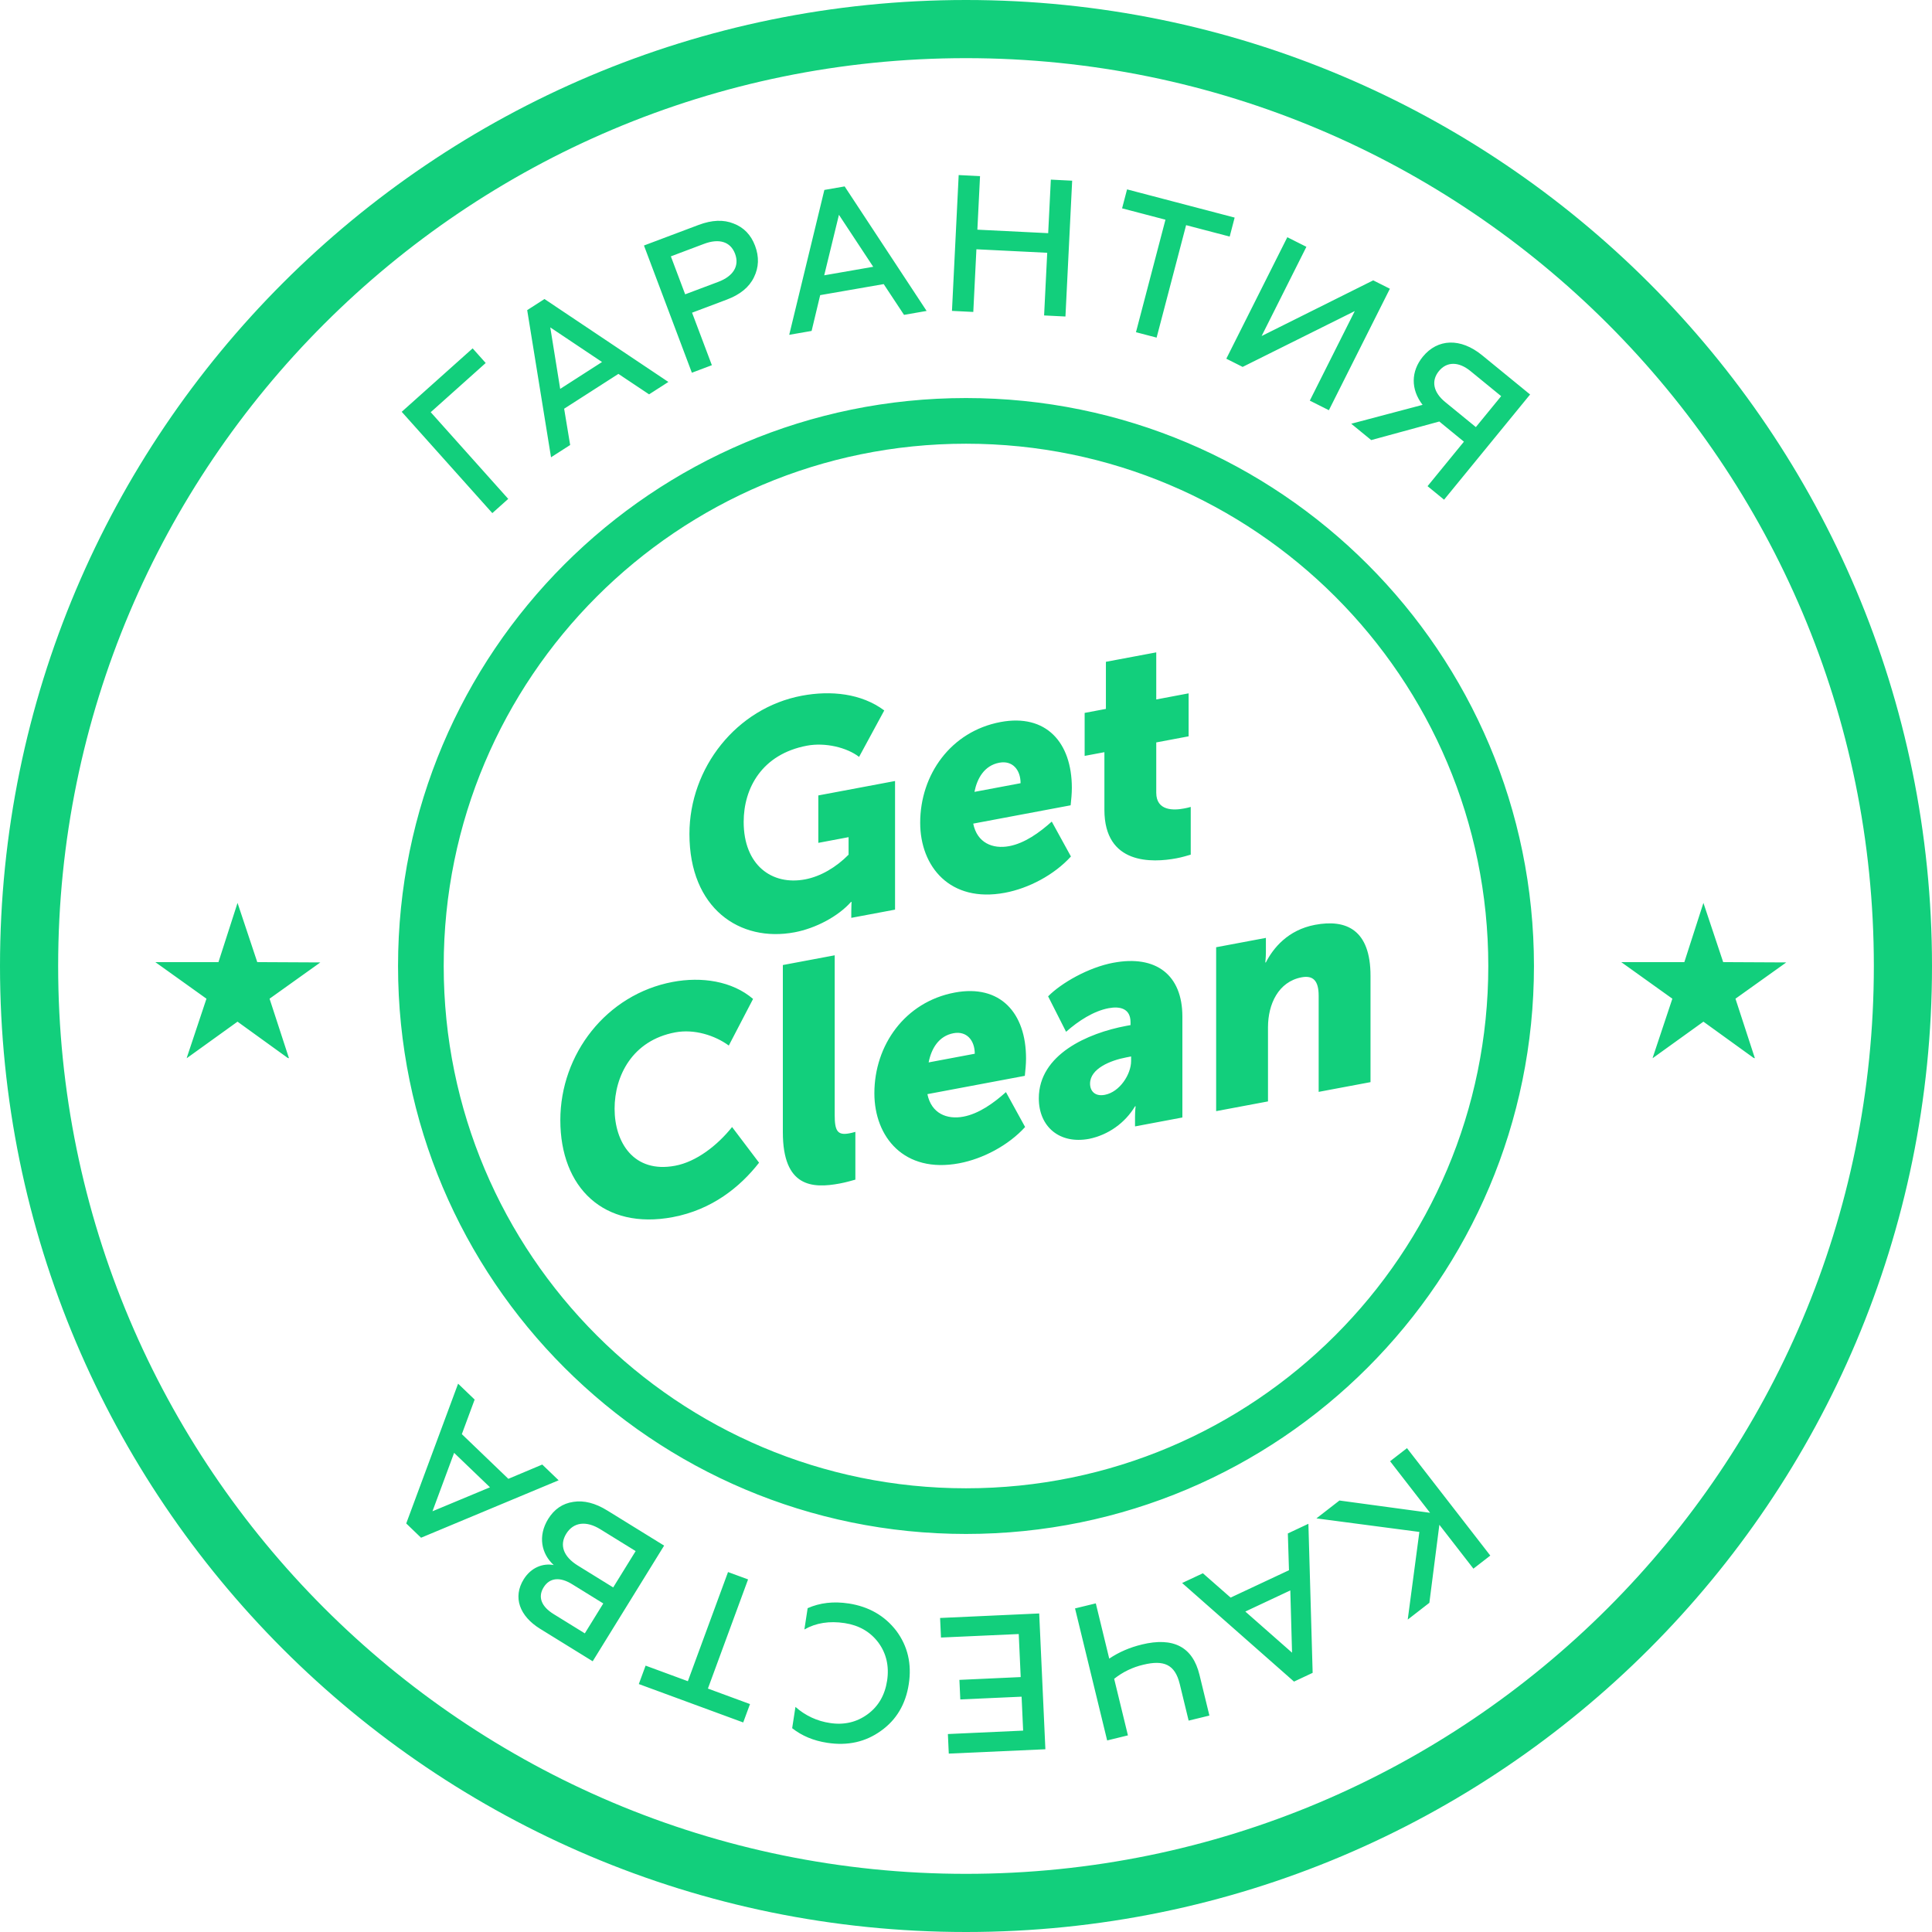 <svg xmlns:xlink="http://www.w3.org/1999/xlink" width="80" height="80" viewBox="0 0 80 80" fill="none" xmlns="http://www.w3.org/2000/svg">
<path fill-rule="evenodd" clip-rule="evenodd" d="M10.653 39.84L9.836 37.387L9.046 39.839H6.431L8.549 41.354C8.28 42.157 8.012 42.962 7.745 43.766L7.731 43.819L9.835 42.305L11.912 43.805L11.966 43.819L11.162 41.354L13.265 39.852L10.652 39.839L10.653 39.84ZM35.237 37.35L35.262 37.344C35.262 37.344 35.25 37.544 35.25 37.742V38.006L37.062 37.666V32.34L33.885 32.937V34.901L35.138 34.665V35.39C34.629 35.907 33.984 36.292 33.338 36.413C31.961 36.673 30.794 35.824 30.794 34.032C30.794 32.635 31.551 31.227 33.414 30.877C34.17 30.735 35.064 30.949 35.573 31.341L36.615 29.418C35.672 28.713 34.405 28.582 33.202 28.808C30.496 29.317 28.548 31.792 28.548 34.533C28.548 37.617 30.633 39.031 32.904 38.604C33.773 38.44 34.704 37.949 35.237 37.348V37.35ZM41.38 31.582C41.926 31.479 42.26 31.877 42.26 32.431L40.35 32.79C40.461 32.229 40.759 31.698 41.38 31.582V31.582ZM41.615 36.967C42.595 36.783 43.651 36.229 44.345 35.465L43.551 34.02C43.031 34.487 42.422 34.918 41.789 35.037C41.106 35.165 40.461 34.904 40.299 34.104L44.333 33.346C44.358 33.104 44.383 32.862 44.383 32.625C44.383 30.74 43.316 29.544 41.429 29.898C39.369 30.286 38.103 32.078 38.103 34.069C38.103 35.875 39.331 37.397 41.615 36.967V36.967ZM27.956 48.271C26.243 48.593 25.449 47.306 25.449 45.909C25.449 44.552 26.181 43.083 27.956 42.749C28.75 42.599 29.606 42.874 30.178 43.294L31.183 41.364C30.314 40.619 29.048 40.435 27.857 40.659C25.114 41.175 23.202 43.643 23.202 46.384C23.202 49.178 25.002 50.935 27.857 50.399C29.483 50.093 30.649 49.149 31.431 48.145L30.314 46.668C29.706 47.428 28.837 48.106 27.956 48.271V48.271ZM51.565 66.731L53.429 65.856L53.501 68.434L51.565 66.73V66.731ZM53.327 63.497L53.374 65.02L50.957 66.153L49.809 65.146L48.949 65.549L53.582 69.631L54.354 69.269L54.178 63.097L53.327 63.497V63.497ZM35.141 66.397C34.513 66.3 33.949 66.368 33.443 66.591L33.308 67.473C33.789 67.198 34.348 67.113 34.976 67.209C35.571 67.301 36.035 67.567 36.373 68.017C36.703 68.467 36.824 68.997 36.733 69.594C36.641 70.19 36.375 70.654 35.926 70.983C35.476 71.313 34.953 71.436 34.373 71.347C33.839 71.271 33.34 71.038 32.938 70.679L32.802 71.561C33.202 71.875 33.682 72.079 34.255 72.166C35.097 72.296 35.838 72.133 36.479 71.67C37.119 71.215 37.503 70.566 37.631 69.731C37.759 68.897 37.587 68.163 37.115 67.529C36.633 66.902 35.975 66.525 35.141 66.396V66.397ZM47.278 68.097C46.786 68.215 46.337 68.407 45.931 68.68L45.375 66.392L44.515 66.601L45.845 72.068L46.705 71.858L46.135 69.516C46.489 69.234 46.901 69.035 47.341 68.933C48.193 68.726 48.653 68.919 48.851 69.732L49.219 71.247L50.079 71.038L49.668 69.351C49.387 68.195 48.59 67.777 47.278 68.096V68.097ZM38.927 66.997L38.964 67.807L42.184 67.662L42.265 69.444L39.727 69.56L39.764 70.37L42.302 70.256L42.366 71.661L39.25 71.803L39.287 72.613L43.287 72.433L43.031 66.81L38.927 66.997V66.997ZM47.878 32.825V30.742L49.218 30.49V28.71L47.878 28.963V27.013L45.793 27.404V29.354L44.913 29.52V31.3L45.731 31.146V33.531C45.731 35.811 47.705 35.731 48.722 35.539C48.97 35.492 49.145 35.433 49.306 35.389V33.413C49.212 33.44 49.117 33.462 49.02 33.479C48.61 33.557 47.878 33.589 47.878 32.825V32.825ZM73.966 39.852L71.353 39.839L70.535 37.387L69.745 39.839H67.132L69.249 41.354L68.445 43.766L68.431 43.819L70.535 42.305L72.612 43.805L72.666 43.819L71.862 41.354L73.966 39.852V39.852ZM40 77.592C19.239 77.592 2.408 60.762 2.408 40C2.408 19.239 19.238 2.408 40 2.408C60.761 2.408 77.592 19.238 77.592 40C77.592 60.761 60.762 77.592 40 77.592ZM0 40C0 62.091 17.909 80 40 80C62.091 80 80 62.091 80 40C80 17.909 62.091 0 40 0C17.909 0 0 17.909 0 40ZM40 61.627C28.056 61.627 18.373 51.944 18.373 40C18.373 28.056 28.056 18.373 40 18.373C51.944 18.373 61.627 28.056 61.627 40C61.627 51.944 51.944 61.627 40 61.627ZM40 16.482C27.011 16.482 16.482 27.012 16.482 40C16.482 52.989 27.012 63.518 40 63.518C52.989 63.518 63.518 52.988 63.518 40C63.518 27.011 52.988 16.482 40 16.482ZM34.563 46.172V39.557L32.416 39.96V46.88C32.416 49.16 33.632 49.22 34.774 49.006C35.047 48.955 35.27 48.886 35.419 48.846V46.868C35.319 46.9 35.221 46.919 35.159 46.931C34.675 47.021 34.563 46.818 34.563 46.172V46.172ZM38.453 43.992C38.563 43.43 38.862 42.9 39.483 42.783C40.029 42.681 40.363 43.079 40.363 43.633L38.453 43.992V43.992ZM42.486 43.826C42.486 41.942 41.418 40.746 39.532 41.1C37.472 41.487 36.206 43.28 36.206 45.27C36.206 47.076 37.434 48.598 39.718 48.169C40.698 47.985 41.754 47.43 42.448 46.667L41.654 45.222C41.133 45.689 40.524 46.119 39.892 46.238C39.209 46.367 38.564 46.106 38.402 45.306L42.436 44.548C42.461 44.306 42.486 44.064 42.486 43.826V43.826ZM46.837 43.931C46.837 44.484 46.366 45.219 45.746 45.335C45.348 45.41 45.137 45.186 45.137 44.87C45.137 44.25 45.981 43.908 46.639 43.784L46.837 43.746V43.931ZM46.105 39.864C45.063 40.06 43.945 40.705 43.4 41.256L44.144 42.724C44.654 42.272 45.286 41.864 45.907 41.747C46.378 41.658 46.813 41.761 46.813 42.327V42.447L46.627 42.481C45.05 42.777 43.015 43.661 43.015 45.48C43.015 46.653 43.871 47.388 45.1 47.157C45.492 47.076 45.863 46.914 46.19 46.682C46.517 46.451 46.792 46.154 46.999 45.811L47.024 45.807C47.024 45.807 46.999 46.009 46.999 46.234V46.642L48.96 46.273V42.095C48.96 40.369 47.868 39.533 46.105 39.865V39.864ZM30.976 65.4L30.146 65.095L28.483 69.615L26.733 68.97L26.452 69.733L30.775 71.323L31.056 70.562L29.313 69.92L30.976 65.4V65.4ZM54.453 38.295C53.324 38.507 52.716 39.267 52.418 39.85L52.393 39.855C52.393 39.855 52.418 39.653 52.418 39.429V38.836L50.358 39.223V46.01L52.505 45.607V42.536C52.505 41.574 52.939 40.649 53.895 40.469C54.367 40.38 54.603 40.599 54.603 41.232V45.212L56.75 44.809V40.407C56.75 38.496 55.744 38.052 54.453 38.295V38.295ZM57.561 60.507L59.216 62.642L55.464 62.133L54.51 62.873L58.773 63.434L58.291 67.064L59.187 66.369L59.601 63.138L61.011 64.955L61.71 64.413L58.26 59.965L57.56 60.507H57.561ZM24.929 14.99L23.196 16.103L22.786 13.557L24.929 14.99V14.99ZM23.609 18.427L23.36 16.924L25.607 15.482L26.877 16.329L27.676 15.816L22.546 12.382L21.83 12.842L22.817 18.935L23.609 18.427V18.427ZM51.455 15.193L56.098 12.881L54.236 16.589L55.026 16.986L57.552 11.956L56.862 11.609L52.241 13.914L54.095 10.22L53.305 9.823L50.779 14.853L51.455 15.193V15.193ZM47.038 13.756L47.893 13.98L49.114 9.323L50.919 9.796L51.124 9.01L46.669 7.842L46.463 8.627L48.259 9.097L47.038 13.756V13.756ZM40.431 10.322L43.363 10.467L43.234 13.062L44.118 13.106L44.396 7.482L43.513 7.438L43.403 9.655L40.471 9.51L40.581 7.293L39.697 7.249L39.419 12.873L40.302 12.917L40.431 10.322V10.322ZM27.779 10.615L29.149 10.099C29.773 9.863 30.247 10.003 30.437 10.507C30.627 11.011 30.366 11.437 29.741 11.672L28.371 12.187L27.779 10.615ZM29.477 15.122L28.657 12.948L30.095 12.406C30.645 12.199 31.019 11.895 31.218 11.485C31.423 11.072 31.439 10.636 31.266 10.177C31.096 9.726 30.8 9.417 30.378 9.257C29.962 9.087 29.479 9.107 28.93 9.313L26.665 10.166L28.649 15.434L29.477 15.122V15.122ZM34.738 8.894L36.158 11.047L34.129 11.4L34.739 8.894H34.738ZM33.962 12.221L36.592 11.764L37.434 13.038L38.369 12.875L34.975 7.719L34.135 7.865L32.68 13.864L33.607 13.703L33.962 12.221ZM21.045 20.658L17.835 17.068L20.112 15.031L19.571 14.425L16.634 17.052L20.386 21.247L21.046 20.657L21.045 20.658ZM17.908 62.578L18.804 60.16L20.289 61.586L17.909 62.578H17.908ZM22.454 60.644L21.05 61.235L19.124 59.385L19.654 57.953L18.969 57.295L16.821 63.083L17.435 63.674L23.132 61.296L22.454 60.644V60.644ZM23.927 64.827C23.332 64.46 23.155 63.982 23.446 63.51C23.746 63.024 24.276 62.963 24.856 63.322L26.321 64.227L25.391 65.732L23.927 64.827V64.827ZM24.216 67.634L22.923 66.835C22.423 66.527 22.26 66.133 22.51 65.729C22.759 65.325 23.188 65.288 23.688 65.597L24.981 66.396L24.216 67.634ZM25.146 62.547C24.648 62.238 24.181 62.12 23.742 62.189C23.296 62.254 22.949 62.493 22.699 62.897C22.264 63.602 22.414 64.337 22.929 64.806C22.482 64.719 21.988 64.906 21.684 65.398C21.227 66.138 21.511 66.918 22.366 67.446L24.542 68.79L27.5 64L25.147 62.547H25.146ZM59.582 15.366C59.908 14.967 60.399 14.964 60.89 15.366L62.16 16.404L61.112 17.685L59.842 16.647C59.351 16.246 59.252 15.77 59.582 15.366V15.366ZM55.952 17.546L56.779 18.223L59.598 17.454L60.618 18.289L59.112 20.131L59.796 20.691L63.358 16.335L61.373 14.712C60.477 13.979 59.528 14.022 58.917 14.769C58.424 15.373 58.407 16.117 58.906 16.764L55.951 17.546H55.952Z" fill="#12CF7C"/>
</svg>
